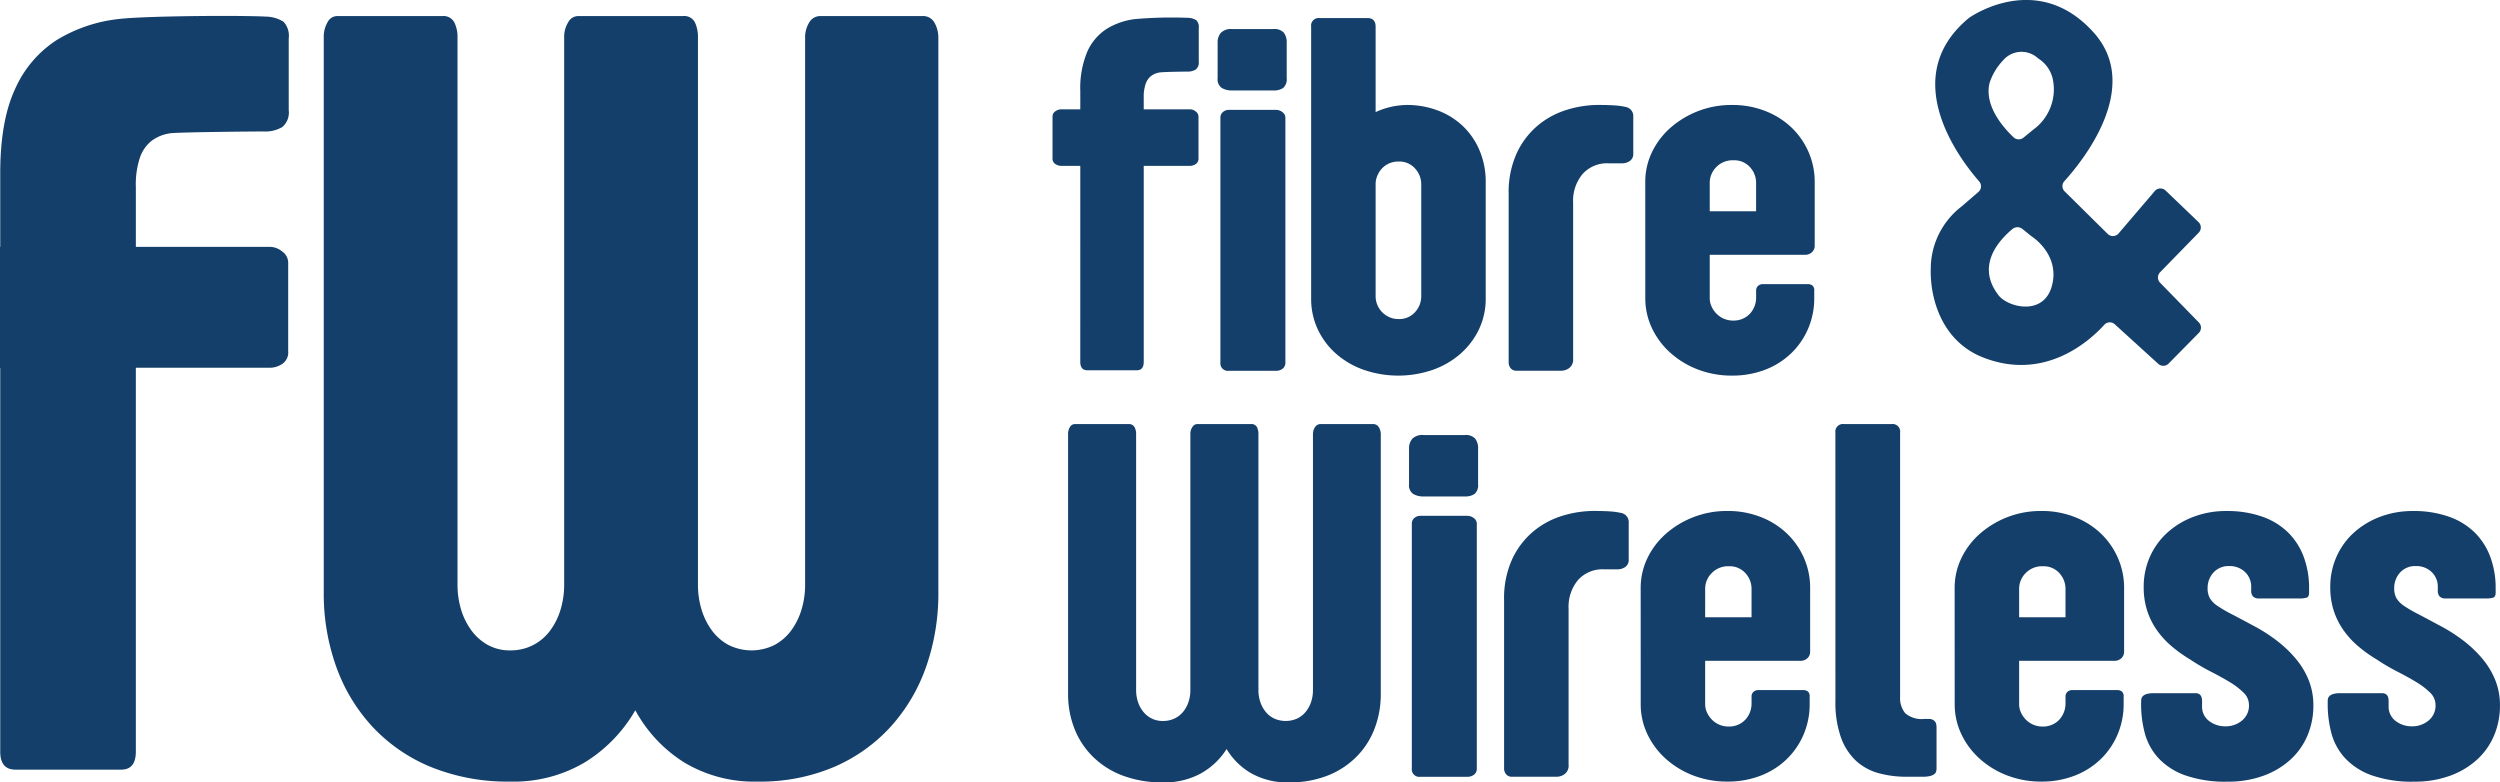 <svg xmlns="http://www.w3.org/2000/svg" width="359.708" height="112.571" viewBox="0 0 359.708 112.571"><g transform="translate(-217.854 -66.943)"><path d="M287.493,89.384h-2.75a1.587,1.587,0,0,1-.826-.256.909.909,0,0,1-.42-.844V82.309a.887.887,0,0,1,.42-.789,1.518,1.518,0,0,1,.826-.275h2.75v-2.6a13.558,13.558,0,0,1,1.008-5.7,7.527,7.527,0,0,1,2.768-3.262,10.076,10.076,0,0,1,4.18-1.43A61.281,61.281,0,0,1,303,68.081a2.3,2.3,0,0,1,1.19.348,1.386,1.386,0,0,1,.348,1.119v4.84a1.275,1.275,0,0,1-.438,1.137,2.244,2.244,0,0,1-1.248.293c-.611,0-3.467.042-3.957.127a2.72,2.72,0,0,0-1.227.514,2.447,2.447,0,0,0-.771,1.119,5.752,5.752,0,0,0-.277,1.979v1.686h6.672a1.325,1.325,0,0,1,.807.311.927.927,0,0,1,.4.752v5.975a.925.925,0,0,1-.4.844,1.5,1.5,0,0,1-.807.256h-6.672v28.2q0,1.211-.99,1.211h-7.113q-1.028,0-1.027-1.211Z" transform="translate(85.798 1.427)" fill="#143f6a"/><path d="M293.794,70.7a2.1,2.1,0,0,1,.459-1.393,2.03,2.03,0,0,1,1.631-.549h5.941a1.837,1.837,0,0,1,1.486.512,2.273,2.273,0,0,1,.422,1.467v5.059a1.692,1.692,0,0,1-.5,1.43,2.339,2.339,0,0,1-1.412.367h-5.9a2.861,2.861,0,0,1-1.539-.367,1.512,1.512,0,0,1-.588-1.393Zm.4,10.818a1.028,1.028,0,0,1,.367-.826,1.315,1.315,0,0,1,.881-.311h6.709a1.536,1.536,0,0,1,.971.33.991.991,0,0,1,.422.807v35.2a1.092,1.092,0,0,1-.385.9,1.552,1.552,0,0,1-1.008.311h-6.709a1.087,1.087,0,0,1-1.248-1.211Z" transform="translate(99.256 2.367)" fill="#143f6a"/><path d="M299.627,69.318a1.088,1.088,0,0,1,1.211-1.248h6.893c.782,0,1.172.418,1.172,1.248V81.6a11.084,11.084,0,0,1,4.436-1.027,12.53,12.53,0,0,1,4.547.807,10.677,10.677,0,0,1,3.613,2.272,10.467,10.467,0,0,1,2.383,3.521,11.536,11.536,0,0,1,.861,4.51v16.682a10.214,10.214,0,0,1-.99,4.529,10.993,10.993,0,0,1-2.695,3.521,12.17,12.17,0,0,1-4,2.291,15.244,15.244,0,0,1-9.791,0,12.144,12.144,0,0,1-4-2.291A10.747,10.747,0,0,1,300.6,112.9a10.366,10.366,0,0,1-.974-4.529Zm9.277,38.793a3.173,3.173,0,0,0,.24,1.209,3.261,3.261,0,0,0,.678,1.047,3.344,3.344,0,0,0,1.045.731,3.17,3.17,0,0,0,1.338.277,3.008,3.008,0,0,0,2.383-1.008,3.353,3.353,0,0,0,.879-2.256V91.978a3.343,3.343,0,0,0-.879-2.254,3,3,0,0,0-2.383-1.011,3.267,3.267,0,0,0-1.375.277,3.086,3.086,0,0,0-1.027.734,3.435,3.435,0,0,0-.66,1.043,3.107,3.107,0,0,0-.24,1.174Z" transform="translate(106.88 1.473)" fill="#143f6a"/><path d="M311.945,86.324a13.539,13.539,0,0,1,1.174-5.922,11.51,11.51,0,0,1,3.043-3.98,11.933,11.933,0,0,1,4.159-2.236,15.44,15.44,0,0,1,4.492-.7q1.246,0,2.219.055a10.816,10.816,0,0,1,1.779.238,1.342,1.342,0,0,1,1.064,1.43v5.281a1.2,1.2,0,0,1-.533,1.082,1.935,1.935,0,0,1-1.19.311h-1.871a4.726,4.726,0,0,0-3.684,1.52,5.983,5.983,0,0,0-1.375,4.162v22.44a1.5,1.5,0,0,1-.567,1.338,1.959,1.959,0,0,1-1.082.385h-6.527a1.041,1.041,0,0,1-.789-.33,1.335,1.335,0,0,1-.311-.953Z" transform="translate(122.98 8.557)" fill="#143f6a"/><path d="M320.464,84.6a9.835,9.835,0,0,1,.971-4.328,11.007,11.007,0,0,1,2.676-3.518,13.271,13.271,0,0,1,8.817-3.264,12.88,12.88,0,0,1,4.84.881,11.471,11.471,0,0,1,3.76,2.383,10.888,10.888,0,0,1,2.436,3.518,10.677,10.677,0,0,1,.881,4.328v9.092a1.262,1.262,0,0,1-.4.99,1.459,1.459,0,0,1-1.027.367H329.741v6.234a2.864,2.864,0,0,0,.256,1.193,3.654,3.654,0,0,0,.7,1.027,3.338,3.338,0,0,0,1.064.734,3.429,3.429,0,0,0,1.393.275,3.227,3.227,0,0,0,1.393-.293,3.111,3.111,0,0,0,1.027-.752,3.431,3.431,0,0,0,.842-2.254v-1.064a.866.866,0,0,1,.258-.607,1,1,0,0,1,.768-.275h6.381a1.1,1.1,0,0,1,.7.2.909.909,0,0,1,.256.75v1.064a11.069,11.069,0,0,1-.861,4.346,10.8,10.8,0,0,1-2.42,3.555,11.144,11.144,0,0,1-3.742,2.385,13.061,13.061,0,0,1-4.822.861,13.532,13.532,0,0,1-4.856-.861,12.678,12.678,0,0,1-3.961-2.385,11.125,11.125,0,0,1-2.676-3.555,9.95,9.95,0,0,1-.971-4.346Zm9.277,4.18h6.672V84.709a3.326,3.326,0,0,0-.879-2.272,3.028,3.028,0,0,0-2.383-.99,3.246,3.246,0,0,0-2.475.99,3.173,3.173,0,0,0-.934,2.236Z" transform="translate(134.115 8.557)" fill="#143f6a"/><path d="M311.857,131.672a5.348,5.348,0,0,0,.256,1.668,4.441,4.441,0,0,0,.752,1.412,3.583,3.583,0,0,0,1.227.992,4.06,4.06,0,0,0,3.373,0,3.591,3.591,0,0,0,1.23-.992,4.435,4.435,0,0,0,.75-1.412,5.282,5.282,0,0,0,.258-1.668V94.858A1.805,1.805,0,0,1,320,93.832a.955.955,0,0,1,.842-.441h7.445a.966.966,0,0,1,.9.459,1.913,1.913,0,0,1,.275,1.008v37.365a13.788,13.788,0,0,1-.879,4.949,11.6,11.6,0,0,1-2.586,4.051,12,12,0,0,1-4.16,2.734,14.818,14.818,0,0,1-5.574.99,10.616,10.616,0,0,1-5.426-1.3,9.861,9.861,0,0,1-3.558-3.5,10.354,10.354,0,0,1-3.684,3.5,10.861,10.861,0,0,1-5.445,1.3,16.088,16.088,0,0,1-5.851-.99,12.217,12.217,0,0,1-4.289-2.734,11.613,11.613,0,0,1-2.642-4.051,13.551,13.551,0,0,1-.9-4.949v-37.4a1.817,1.817,0,0,1,.275-1.008.8.8,0,0,1,.678-.422h7.738a.9.9,0,0,1,.86.422,2.018,2.018,0,0,1,.24,1.008v36.85a5.348,5.348,0,0,0,.256,1.668,4.439,4.439,0,0,0,.752,1.412,3.65,3.65,0,0,0,1.209.992,3.559,3.559,0,0,0,1.631.367,3.864,3.864,0,0,0,1.7-.367,3.55,3.55,0,0,0,1.248-.992,4.442,4.442,0,0,0,.752-1.412,5.35,5.35,0,0,0,.256-1.668V94.821a1.72,1.72,0,0,1,.293-1.008.841.841,0,0,1,.7-.422h7.7a.9.9,0,0,1,.879.422,2.146,2.146,0,0,1,.221,1.008Z" transform="translate(87.064 34.568)" fill="#143f6a"/><path d="M305.732,96.018a2.111,2.111,0,0,1,.457-1.393,2.035,2.035,0,0,1,1.633-.549h5.938a1.837,1.837,0,0,1,1.486.512,2.273,2.273,0,0,1,.422,1.467v5.062a1.69,1.69,0,0,1-.5,1.428,2.339,2.339,0,0,1-1.412.367h-5.9a2.867,2.867,0,0,1-1.539-.367,1.511,1.511,0,0,1-.586-1.393Zm.4,10.818a1.032,1.032,0,0,1,.367-.826,1.315,1.315,0,0,1,.881-.311h6.709a1.532,1.532,0,0,1,.971.33.991.991,0,0,1,.422.807v35.2a1.083,1.083,0,0,1-.385.9,1.552,1.552,0,0,1-1.008.311h-6.709a1.086,1.086,0,0,1-1.248-1.209Z" transform="translate(114.859 35.462)" fill="#143f6a"/><path d="M311.66,111.645a13.54,13.54,0,0,1,1.174-5.922,11.5,11.5,0,0,1,3.043-3.977,11.93,11.93,0,0,1,4.162-2.238,15.415,15.415,0,0,1,4.492-.7q1.246,0,2.217.055a10.813,10.813,0,0,1,1.779.238,1.342,1.342,0,0,1,1.063,1.43v5.281a1.205,1.205,0,0,1-.531,1.082,1.931,1.931,0,0,1-1.193.311H326a4.726,4.726,0,0,0-3.684,1.52,5.983,5.983,0,0,0-1.375,4.162v22.441a1.5,1.5,0,0,1-.568,1.338,1.941,1.941,0,0,1-1.082.385H312.76a1.041,1.041,0,0,1-.789-.33,1.335,1.335,0,0,1-.311-.953Z" transform="translate(122.608 41.652)" fill="#143f6a"/><path d="M320.179,109.922a9.834,9.834,0,0,1,.971-4.328,11.039,11.039,0,0,1,2.676-3.518,13.271,13.271,0,0,1,8.82-3.264,12.889,12.889,0,0,1,4.84.881,11.484,11.484,0,0,1,3.758,2.383,10.931,10.931,0,0,1,2.439,3.518,10.714,10.714,0,0,1,.879,4.328v9.094a1.269,1.269,0,0,1-.4.99,1.466,1.466,0,0,1-1.027.367H329.456V126.6a2.866,2.866,0,0,0,.256,1.193,3.625,3.625,0,0,0,.7,1.027,3.3,3.3,0,0,0,1.063.734,3.43,3.43,0,0,0,1.393.275,3.22,3.22,0,0,0,1.393-.293,3.112,3.112,0,0,0,1.027-.752,3.277,3.277,0,0,0,.623-1.045,3.388,3.388,0,0,0,.221-1.209v-1.064a.863.863,0,0,1,.256-.607,1,1,0,0,1,.768-.275h6.381a1.1,1.1,0,0,1,.7.2.914.914,0,0,1,.256.752V126.6a11.069,11.069,0,0,1-.861,4.346,10.8,10.8,0,0,1-2.42,3.555,11.157,11.157,0,0,1-3.74,2.385,13.07,13.07,0,0,1-4.822.861,13.535,13.535,0,0,1-4.859-.861,12.679,12.679,0,0,1-3.961-2.385,11.157,11.157,0,0,1-2.676-3.555,9.951,9.951,0,0,1-.971-4.346Zm9.277,4.18h6.674v-4.07a3.329,3.329,0,0,0-.881-2.275,3.028,3.028,0,0,0-2.383-.99,3.246,3.246,0,0,0-2.475.99,3.179,3.179,0,0,0-.934,2.238Z" transform="translate(133.742 41.652)" fill="#143f6a"/><path d="M332.322,94.639a1.1,1.1,0,0,1,1.246-1.248h6.857a1.086,1.086,0,0,1,1.209,1.248v37.988a3.447,3.447,0,0,0,.734,2.365,3.61,3.61,0,0,0,2.75.824h.625a1.227,1.227,0,0,1,.641.148.949.949,0,0,1,.348.348,1.094,1.094,0,0,1,.127.441c.014.157.018.3.018.42v5.793a1.644,1.644,0,0,1-.055.4.7.7,0,0,1-.256.385,1.609,1.609,0,0,1-.6.274,4.523,4.523,0,0,1-1.137.111h-2.309a14.946,14.946,0,0,1-3.961-.512,7.867,7.867,0,0,1-3.244-1.76,8.557,8.557,0,0,1-2.183-3.357,15.088,15.088,0,0,1-.805-5.334Z" transform="translate(149.613 34.568)" fill="#143f6a"/><path d="M339.76,109.922a9.836,9.836,0,0,1,.971-4.328,11.008,11.008,0,0,1,2.676-3.518,13.272,13.272,0,0,1,8.817-3.264,12.881,12.881,0,0,1,4.84.881,11.435,11.435,0,0,1,3.758,2.383,10.859,10.859,0,0,1,2.439,3.518,10.677,10.677,0,0,1,.881,4.328v9.094a1.276,1.276,0,0,1-.4.99,1.469,1.469,0,0,1-1.027.367H349.037V126.6a2.865,2.865,0,0,0,.256,1.193,3.624,3.624,0,0,0,.7,1.027,3.278,3.278,0,0,0,1.064.734,3.429,3.429,0,0,0,1.393.275,3.235,3.235,0,0,0,1.393-.293,3.111,3.111,0,0,0,1.027-.752,3.433,3.433,0,0,0,.842-2.254v-1.064a.866.866,0,0,1,.258-.607,1,1,0,0,1,.768-.275h6.381a1.107,1.107,0,0,1,.7.2.914.914,0,0,1,.256.752V126.6a11.03,11.03,0,0,1-.863,4.346,10.789,10.789,0,0,1-2.418,3.555,11.144,11.144,0,0,1-3.742,2.385,13.06,13.06,0,0,1-4.822.861,13.531,13.531,0,0,1-4.856-.861,12.681,12.681,0,0,1-3.961-2.385,11.125,11.125,0,0,1-2.676-3.555,9.952,9.952,0,0,1-.971-4.346Zm9.277,4.18h6.672v-4.07a3.327,3.327,0,0,0-.879-2.275,3.028,3.028,0,0,0-2.383-.99,3.246,3.246,0,0,0-2.475.99,3.178,3.178,0,0,0-.934,2.238Z" transform="translate(159.335 41.652)" fill="#143f6a"/><path d="M351.394,126.092q0-1.062,1.795-1.064H359.2c.637,0,.953.378.953,1.137v.7a2.569,2.569,0,0,0,1.008,2.164,3.794,3.794,0,0,0,2.365.768,3.633,3.633,0,0,0,2.367-.824,2.765,2.765,0,0,0,1.008-2.256,2.456,2.456,0,0,0-.789-1.779,10.683,10.683,0,0,0-2-1.52q-1.211-.734-2.713-1.5a29.025,29.025,0,0,1-2.935-1.723,20.04,20.04,0,0,1-2.695-1.924,12.364,12.364,0,0,1-2.127-2.328,10.555,10.555,0,0,1-1.393-2.805,10.934,10.934,0,0,1-.494-3.391,10.587,10.587,0,0,1,.879-4.31,10.325,10.325,0,0,1,2.475-3.465,11.787,11.787,0,0,1,3.777-2.309,13.147,13.147,0,0,1,4.785-.844,15.087,15.087,0,0,1,5.133.807,10.057,10.057,0,0,1,3.721,2.272,9.66,9.66,0,0,1,2.256,3.521,12.783,12.783,0,0,1,.771,4.51v.623c0,.392-.106.63-.312.715a3.176,3.176,0,0,1-1.082.129h-5.8a1.126,1.126,0,0,1-.879-.293,1.19,1.19,0,0,1-.256-.807v-.514a2.878,2.878,0,0,0-.9-2.2,3.159,3.159,0,0,0-2.254-.844,2.915,2.915,0,0,0-2.275.934,3.259,3.259,0,0,0-.842,2.256,2.871,2.871,0,0,0,.33,1.449,3.6,3.6,0,0,0,1.1,1.1,18.313,18.313,0,0,0,1.979,1.154q1.211.623,2.969,1.578a23.516,23.516,0,0,1,3.594,2.272,17.136,17.136,0,0,1,2.787,2.676,11.343,11.343,0,0,1,1.816,3.08,9.653,9.653,0,0,1,.641,3.521,10.943,10.943,0,0,1-.881,4.436,9.9,9.9,0,0,1-2.494,3.465,11.727,11.727,0,0,1-3.885,2.275,14.66,14.66,0,0,1-5.025.824,17.529,17.529,0,0,1-6.231-.934,9.667,9.667,0,0,1-3.814-2.494,8.57,8.57,0,0,1-1.926-3.557,16.166,16.166,0,0,1-.531-4.162Z" transform="translate(174.541 41.652)" fill="#143f6a"/><path d="M363.028,126.092q0-1.062,1.795-1.064h6.014c.637,0,.953.378.953,1.137v.7a2.569,2.569,0,0,0,1.008,2.164,3.794,3.794,0,0,0,2.365.768,3.623,3.623,0,0,0,2.365-.824,2.76,2.76,0,0,0,1.011-2.256,2.457,2.457,0,0,0-.789-1.779,10.688,10.688,0,0,0-2-1.52q-1.211-.734-2.713-1.5a29.022,29.022,0,0,1-2.935-1.723,20.038,20.038,0,0,1-2.695-1.924,12.362,12.362,0,0,1-2.127-2.328,10.557,10.557,0,0,1-1.393-2.805,10.936,10.936,0,0,1-.494-3.391,10.587,10.587,0,0,1,.879-4.31,10.324,10.324,0,0,1,2.475-3.465,11.787,11.787,0,0,1,3.777-2.309,13.138,13.138,0,0,1,4.785-.844,15.088,15.088,0,0,1,5.133.807,10.056,10.056,0,0,1,3.721,2.272,9.659,9.659,0,0,1,2.256,3.521,12.783,12.783,0,0,1,.771,4.51v.623c0,.392-.106.63-.314.715a3.158,3.158,0,0,1-1.082.129H380a1.126,1.126,0,0,1-.879-.293,1.19,1.19,0,0,1-.256-.807v-.514a2.878,2.878,0,0,0-.9-2.2,3.159,3.159,0,0,0-2.254-.844,2.915,2.915,0,0,0-2.275.934,3.26,3.26,0,0,0-.842,2.256,2.847,2.847,0,0,0,.33,1.449,3.6,3.6,0,0,0,1.1,1.1,18.306,18.306,0,0,0,1.979,1.154q1.211.623,2.969,1.578a23.517,23.517,0,0,1,3.594,2.272,17.139,17.139,0,0,1,2.787,2.676,11.344,11.344,0,0,1,1.816,3.08,9.654,9.654,0,0,1,.641,3.521,10.981,10.981,0,0,1-.881,4.436,9.9,9.9,0,0,1-2.494,3.465,11.727,11.727,0,0,1-3.885,2.275,14.66,14.66,0,0,1-5.025.824,17.529,17.529,0,0,1-6.231-.934,9.667,9.667,0,0,1-3.814-2.494,8.569,8.569,0,0,1-1.926-3.557,16.167,16.167,0,0,1-.531-4.162Z" transform="translate(189.747 41.652)" fill="#143f6a"/><path d="M291.885,149.734a12.349,12.349,0,0,0,.505,3.564,9.848,9.848,0,0,0,1.477,3.015,7.233,7.233,0,0,0,2.415,2.116,7.4,7.4,0,0,0,6.63,0,7.21,7.21,0,0,0,2.415-2.116A9.848,9.848,0,0,0,306.8,153.3a12.349,12.349,0,0,0,.505-3.564V71.078a4.094,4.094,0,0,1,.577-2.192,1.833,1.833,0,0,1,1.656-.941h14.631a1.862,1.862,0,0,1,1.765.98,4.361,4.361,0,0,1,.542,2.152v79.83a31.736,31.736,0,0,1-1.73,10.575,25.275,25.275,0,0,1-5.08,8.658,23.639,23.639,0,0,1-8.181,5.837,27.068,27.068,0,0,1-10.956,2.113,19.557,19.557,0,0,1-10.665-2.78,20.275,20.275,0,0,1-6.993-7.482,21.162,21.162,0,0,1-7.242,7.482,20,20,0,0,1-10.7,2.78,29.35,29.35,0,0,1-11.5-2.113A23.941,23.941,0,0,1,245,170.142a25.129,25.129,0,0,1-5.189-8.658,31.117,31.117,0,0,1-1.767-10.575V71a4.086,4.086,0,0,1,.542-2.152,1.554,1.554,0,0,1,1.331-.9h15.208a1.74,1.74,0,0,1,1.7.9A4.617,4.617,0,0,1,257.291,71v78.734a12.426,12.426,0,0,0,.5,3.564,9.852,9.852,0,0,0,1.479,3.015,7.339,7.339,0,0,0,2.379,2.116,6.48,6.48,0,0,0,3.207.784,6.991,6.991,0,0,0,5.8-2.9,9.8,9.8,0,0,0,1.476-3.015,12.349,12.349,0,0,0,.505-3.564V71a3.9,3.9,0,0,1,.577-2.152,1.636,1.636,0,0,1,1.37-.9h15.134a1.725,1.725,0,0,1,1.73.9A4.927,4.927,0,0,1,291.885,71Z" transform="translate(26.392 1.309)" fill="#143f6a"/><path d="M237.985,88.326a5.278,5.278,0,0,1,1.645-2.39,5.833,5.833,0,0,1,2.623-1.1c1.043-.182,12.234-.275,13.54-.275a4.771,4.771,0,0,0,2.665-.628,2.711,2.711,0,0,0,.939-2.427V71.168a2.959,2.959,0,0,0-.743-2.388,4.917,4.917,0,0,0-2.547-.745c-4.021-.208-17.771-.09-21.218.353a21.574,21.574,0,0,0-8.931,3.055,16.12,16.12,0,0,0-5.915,6.972Q217.887,83,217.889,90.6v10.569h-.035v17.393h.035V173.8q0,2.585,2.194,2.584h15.2q2.114,0,2.116-2.584V118.559h19.338a3.185,3.185,0,0,0,1.723-.549,1.968,1.968,0,0,0,.861-1.8V103.439a1.975,1.975,0,0,0-.861-1.606,2.826,2.826,0,0,0-1.723-.667H237.4v-8.61A12.3,12.3,0,0,1,237.985,88.326Z" transform="translate(0 1.297)" fill="#143f6a"/><path d="M376.8,98.9l-4.741-4.543a1.07,1.07,0,0,0-1.557.078l-5.207,6.1a1.072,1.072,0,0,1-1.569.065l-6.185-6.114a1.065,1.065,0,0,1-.046-1.477c2.607-2.872,11.256-13.512,4.233-21.368-7.839-8.764-17.13-2.69-17.914-2.15a.774.774,0,0,0-.1.076c-10.306,8.559-1.218,20.348,1.525,23.481a1.069,1.069,0,0,1-.111,1.511l-2.425,2.095a11.314,11.314,0,0,0-4.432,8.977c-.118,4.236,1.576,10.352,7.424,12.7,8.965,3.6,15.5-2.395,17.55-4.663a1.068,1.068,0,0,1,1.509-.062l6.252,5.689a1.072,1.072,0,0,0,1.486-.039l4.353-4.418a1.074,1.074,0,0,0,0-1.5l-5.581-5.719a1.075,1.075,0,0,1,0-1.5l5.56-5.7A1.074,1.074,0,0,0,376.8,98.9Zm-20.976,8.624c-.9,5.073-6.425,3.694-7.8,1.906-3.359-4.342.191-8.022,2-9.535a1.14,1.14,0,0,1,1.437-.009l1.29,1.043S356.584,103.3,355.829,107.528Zm-2.642-22.055L351.6,86.756a1.067,1.067,0,0,1-1.4-.048c-1.391-1.3-4.291-4.506-3.463-7.846a8.545,8.545,0,0,1,1.917-3.209,3.488,3.488,0,0,1,5.066-.307,4.7,4.7,0,0,1,2.113,2.995A7.166,7.166,0,0,1,353.188,85.473Z" transform="translate(157.387 0)" fill="#143f6a"/></g></svg>